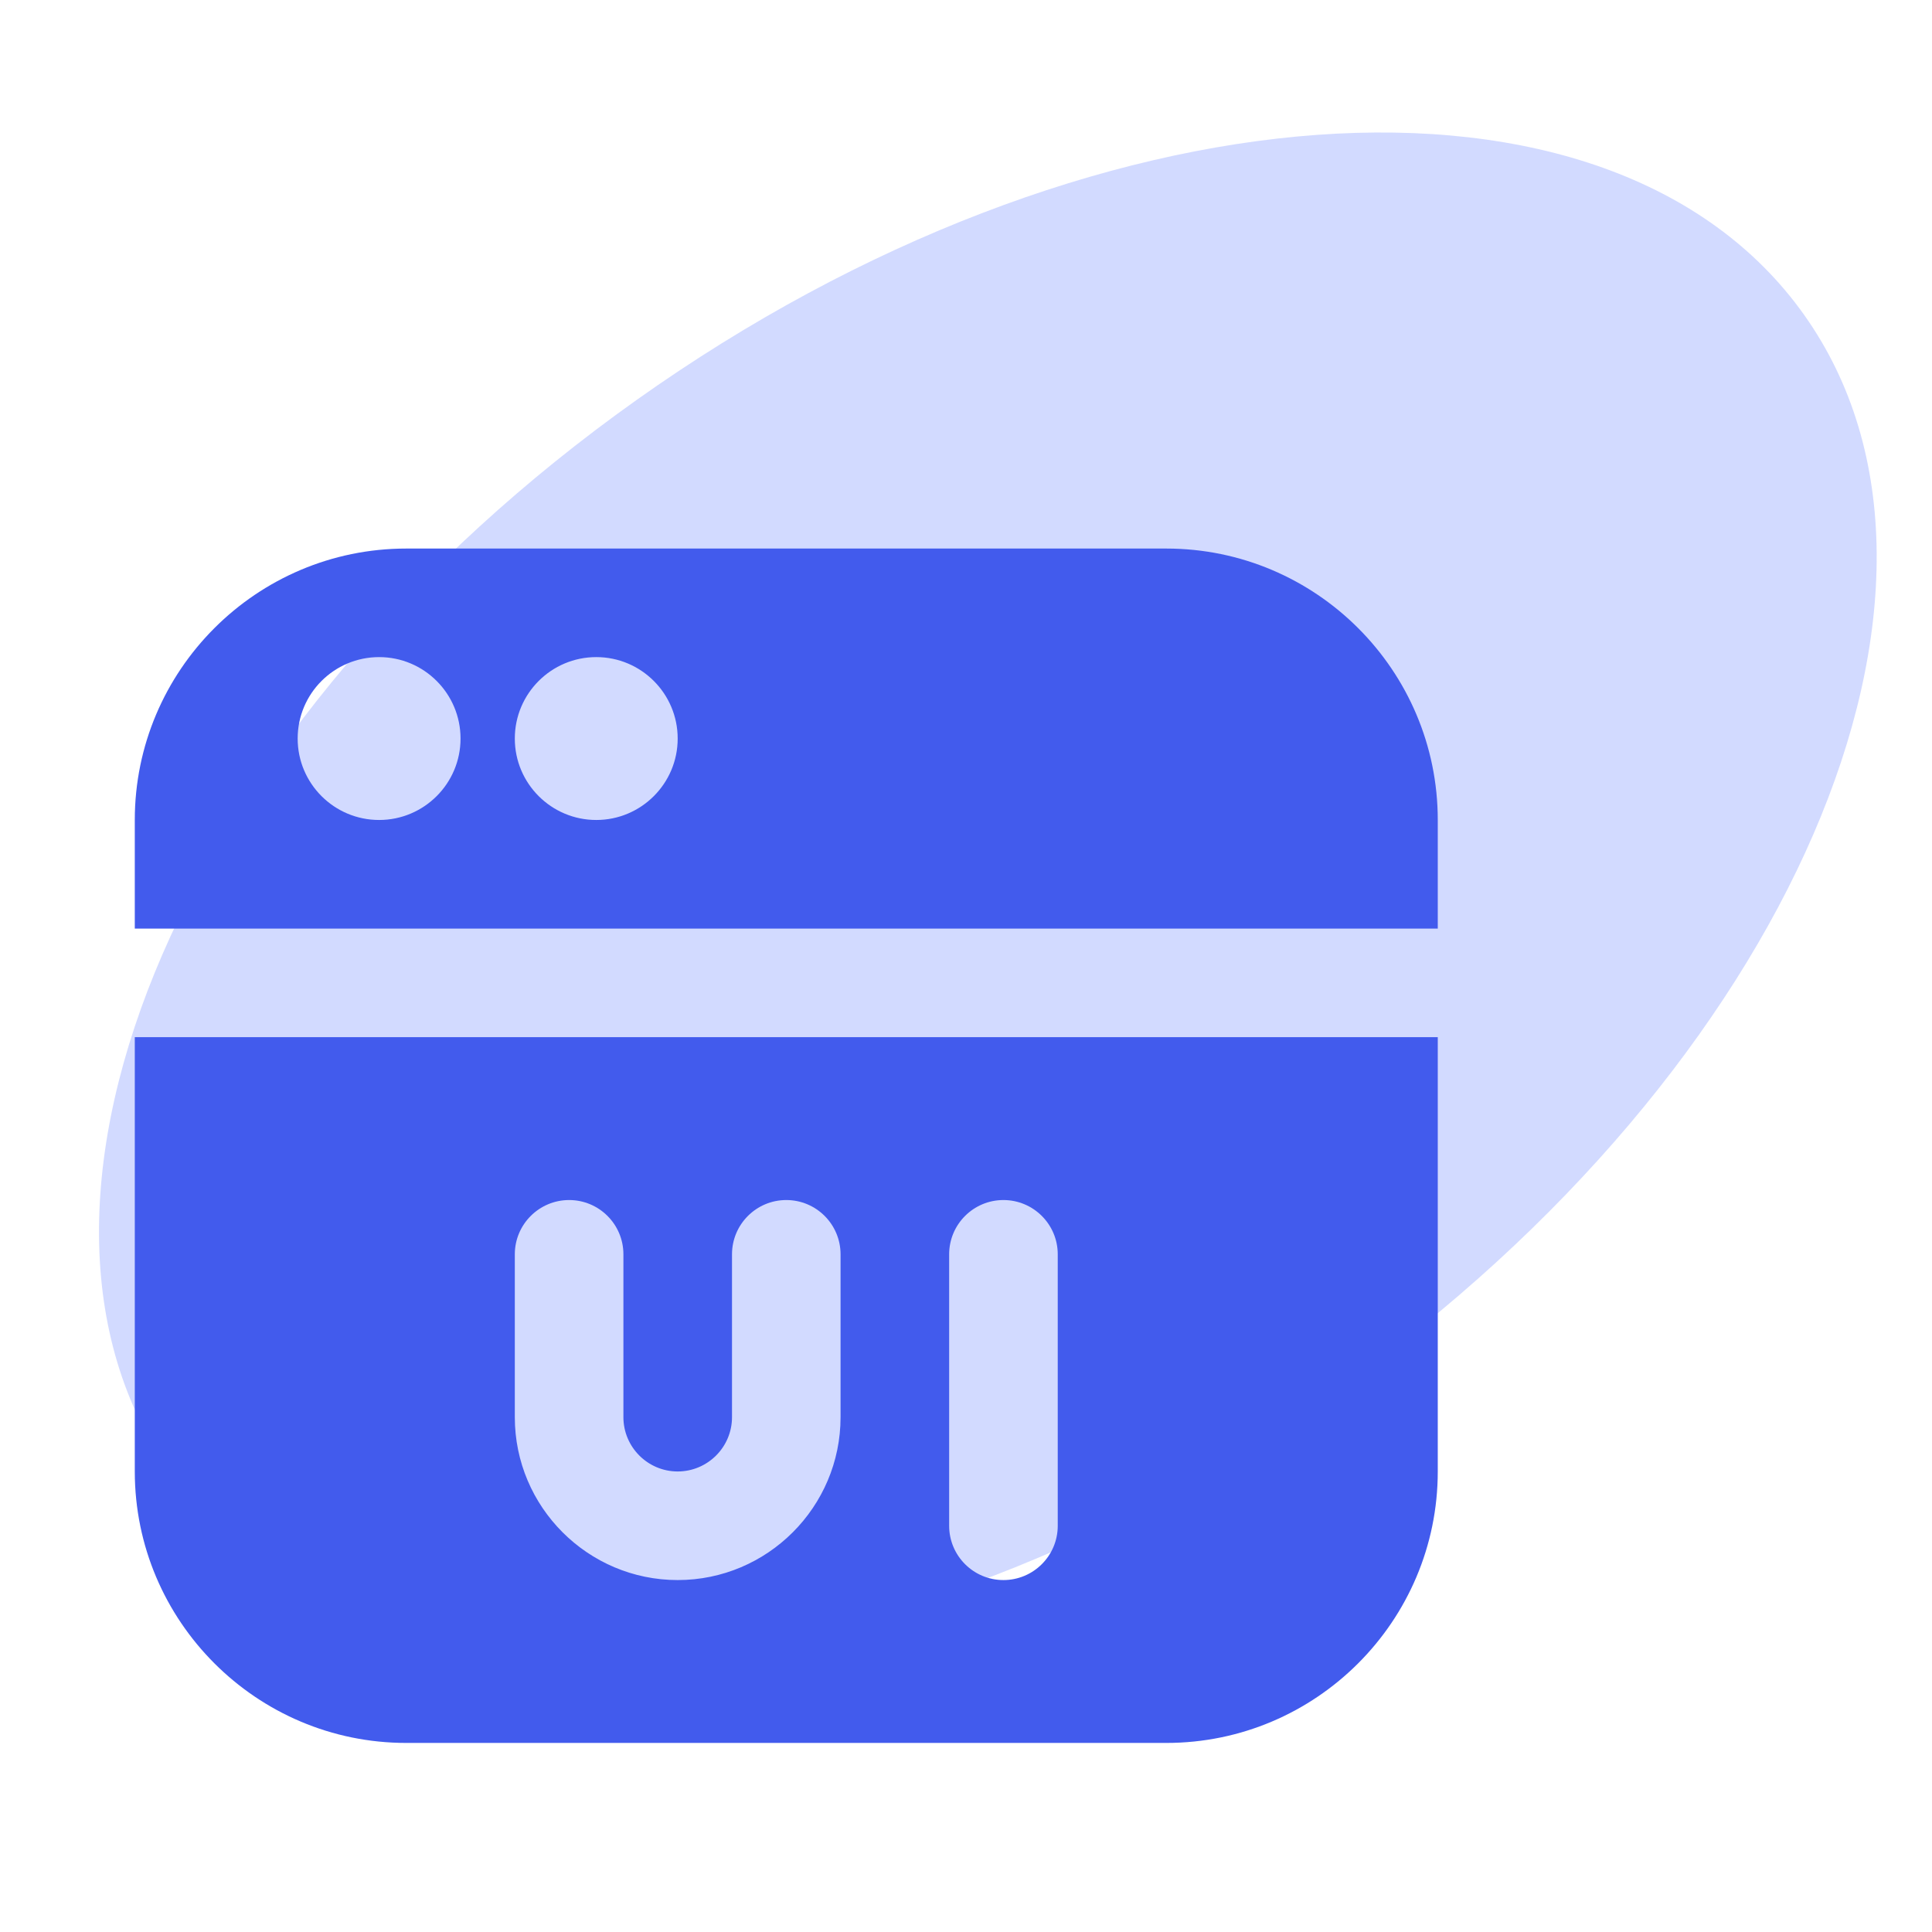 <svg width="43" height="43" viewBox="0 0 43 43" fill="none" xmlns="http://www.w3.org/2000/svg">
<path d="M40.154 7.008C44.471 13.087 39.835 23.791 29.802 30.915C19.767 38.039 8.134 38.886 3.818 32.807C-0.498 26.727 4.137 16.024 14.171 8.9C24.204 1.775 35.838 0.928 40.154 7.008Z" fill="#4E6EFF" fill-opacity="0.25"/>
<path d="M25.958 12.209H9.042C5.71 12.209 3 14.919 3 18.25V20.667H32V18.25C32 14.919 29.29 12.209 25.958 12.209ZM8.438 18.25C7.437 18.25 6.625 17.438 6.625 16.438C6.625 15.437 7.437 14.625 8.438 14.625C9.438 14.625 10.25 15.437 10.25 16.438C10.25 17.438 9.438 18.25 8.438 18.25ZM13.271 18.25C12.27 18.25 11.458 17.438 11.458 16.438C11.458 15.437 12.27 14.625 13.271 14.625C14.271 14.625 15.083 15.437 15.083 16.438C15.083 17.438 14.271 18.25 13.271 18.25ZM3 32.75C3 36.081 5.71 38.792 9.042 38.792H25.958C29.29 38.792 32 36.081 32 32.75V23.084H3V32.75ZM21.125 27.917C21.125 27.25 21.666 26.709 22.333 26.709C23 26.709 23.542 27.25 23.542 27.917V33.959C23.542 34.626 23 35.167 22.333 35.167C21.666 35.167 21.125 34.626 21.125 33.959V27.917ZM11.458 27.917C11.458 27.25 12 26.709 12.667 26.709C13.334 26.709 13.875 27.25 13.875 27.917V31.542C13.875 32.208 14.418 32.75 15.083 32.75C15.749 32.75 16.292 32.208 16.292 31.542V27.917C16.292 27.25 16.833 26.709 17.5 26.709C18.167 26.709 18.708 27.25 18.708 27.917V31.542C18.708 33.54 17.082 35.167 15.083 35.167C13.085 35.167 11.458 33.54 11.458 31.542V27.917Z" fill="#425BED"/>
</svg>
